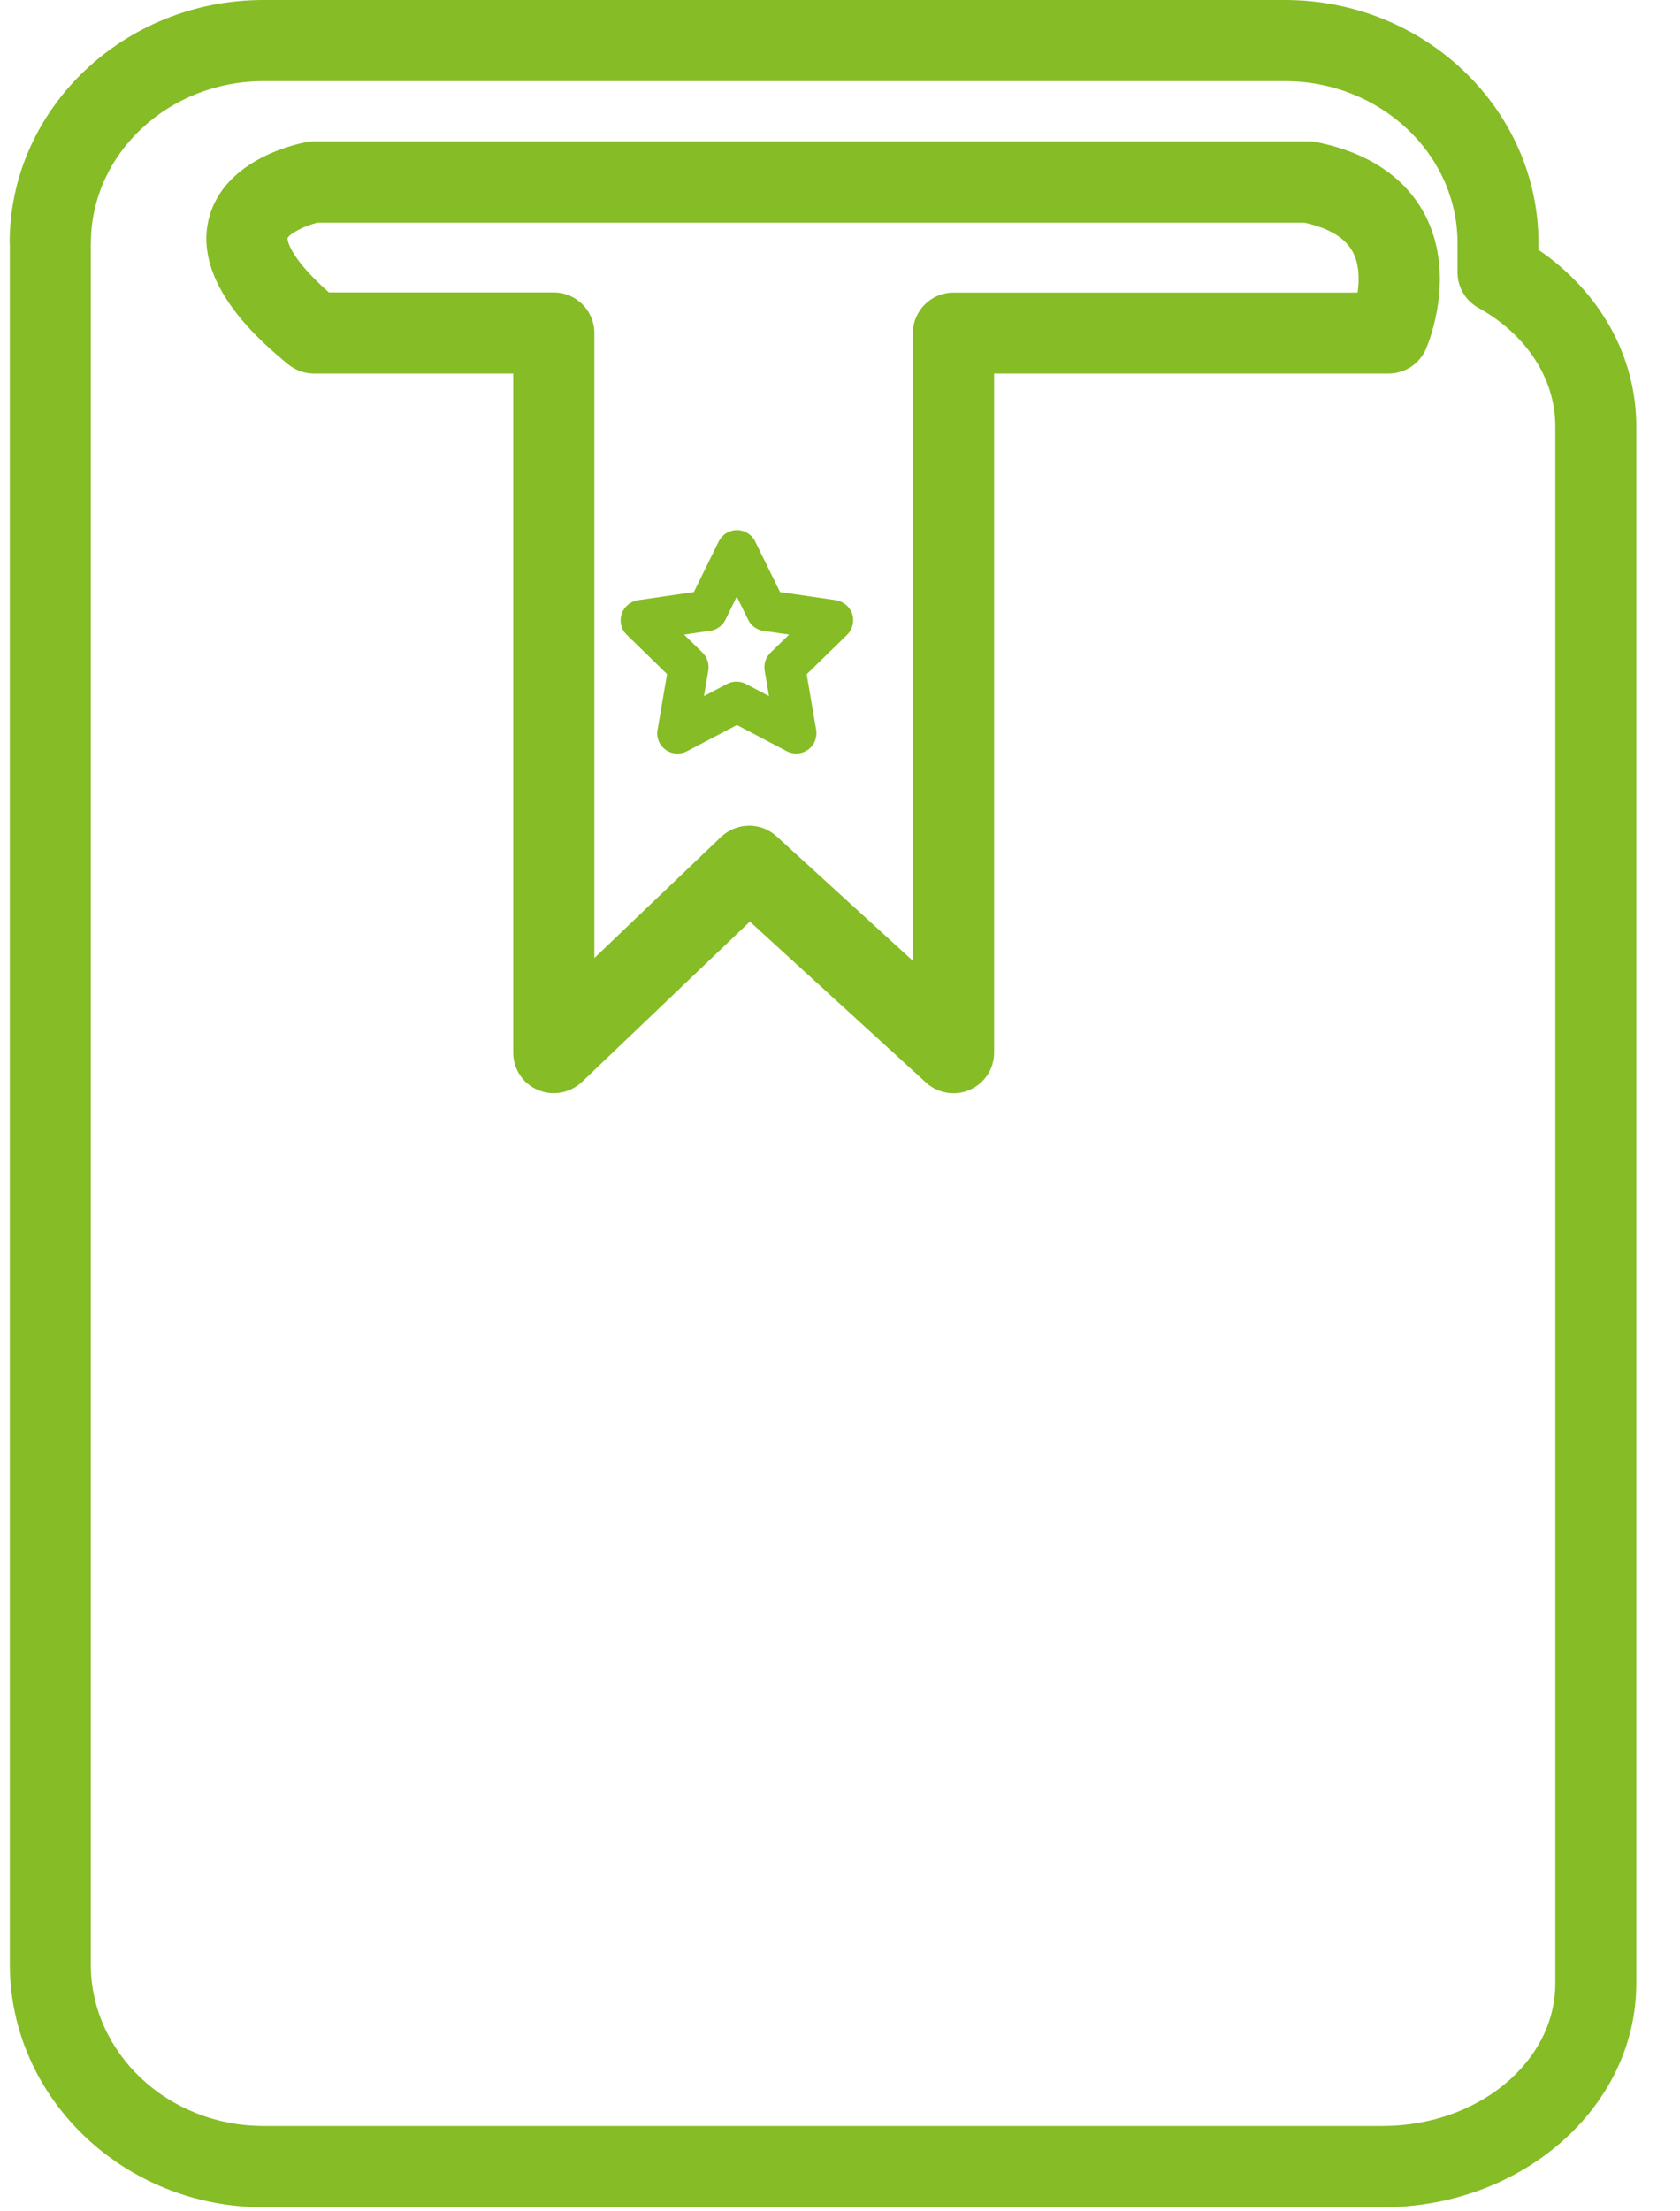 <?xml version="1.0" encoding="UTF-8"?> <svg xmlns="http://www.w3.org/2000/svg" width="38" height="50" viewBox="0 0 38 50"><g fill="#86BC25"><path d="M0.222,5.496 L0.222,44.412 C0.222,47.44 2.799,49.908 5.961,49.908 L31.271,49.908 C34.437,49.908 37.011,47.637 37.011,44.849 L37.011,9.637 C37.011,8.06 36.194,6.602 34.799,5.648 L34.799,5.496 C34.799,2.465 32.225,0 29.06,0 L5.958,0 C2.796,0 0.218,2.465 0.218,5.496 L0.222,5.496 Z M2.056,5.496 C2.056,3.479 3.806,1.835 5.961,1.835 L29.063,1.835 C31.218,1.835 32.968,3.479 32.968,5.496 L32.968,6.158 C32.968,6.493 33.148,6.799 33.44,6.961 C34.528,7.563 35.18,8.567 35.18,9.637 L35.18,44.845 C35.18,46.623 33.43,48.07 31.275,48.07 L5.958,48.07 C3.806,48.07 2.053,46.43 2.053,44.412 L2.053,5.496 L2.056,5.496 Z"></path><path d="M6.518,8.239 C6.683,8.373 6.887,8.447 7.102,8.447 L11.609,8.447 L11.609,23.803 C11.609,24.169 11.827,24.504 12.165,24.644 C12.282,24.694 12.405,24.718 12.528,24.718 C12.761,24.718 12.986,24.63 13.162,24.465 L16.961,20.838 L20.947,24.479 C21.215,24.725 21.606,24.789 21.94,24.641 C22.271,24.493 22.486,24.165 22.486,23.803 L22.486,8.447 L31.408,8.447 C31.775,8.447 32.106,8.229 32.254,7.891 C32.327,7.722 32.94,6.204 32.225,4.845 C31.919,4.264 31.246,3.507 29.782,3.215 C29.722,3.201 29.662,3.197 29.602,3.197 L7.102,3.197 C7.049,3.197 6.996,3.201 6.944,3.211 C6.754,3.246 5.085,3.577 4.729,4.923 C4.331,6.437 5.979,7.792 6.518,8.239 L6.518,8.239 Z M7.197,5.035 L29.507,5.035 C30.063,5.158 30.43,5.38 30.599,5.697 C30.746,5.972 30.75,6.32 30.708,6.616 L21.567,6.616 C21.06,6.616 20.648,7.028 20.648,7.535 L20.648,21.725 L17.563,18.908 C17.387,18.746 17.165,18.669 16.944,18.669 C16.722,18.669 16.489,18.754 16.31,18.923 L13.444,21.662 L13.444,7.532 C13.444,7.025 13.032,6.613 12.528,6.613 L7.44,6.613 C6.486,5.768 6.503,5.391 6.503,5.387 C6.542,5.289 6.873,5.106 7.197,5.032 L7.197,5.035 Z"></path><path d="M15.088,15.246 L14.873,16.504 C14.842,16.676 14.912,16.849 15.053,16.951 C15.134,17.011 15.229,17.039 15.324,17.039 C15.398,17.039 15.472,17.021 15.539,16.986 L16.669,16.394 L17.796,16.986 C17.951,17.067 18.141,17.053 18.278,16.951 C18.419,16.849 18.489,16.676 18.461,16.504 L18.246,15.246 L19.158,14.356 C19.285,14.232 19.327,14.053 19.278,13.884 C19.222,13.718 19.077,13.599 18.905,13.57 L17.644,13.387 L17.081,12.243 C17.004,12.085 16.845,11.986 16.669,11.986 C16.493,11.986 16.335,12.085 16.257,12.243 L15.694,13.387 L14.433,13.57 C14.261,13.595 14.116,13.718 14.06,13.884 C14.007,14.049 14.049,14.232 14.18,14.356 L15.092,15.246 L15.088,15.246 Z M16.063,14.264 C16.211,14.243 16.342,14.148 16.408,14.014 L16.665,13.489 L16.923,14.014 C16.989,14.151 17.12,14.243 17.268,14.264 L17.849,14.349 L17.43,14.757 C17.32,14.863 17.271,15.014 17.296,15.162 L17.394,15.739 L16.873,15.465 C16.806,15.43 16.732,15.412 16.658,15.412 C16.585,15.412 16.511,15.43 16.444,15.465 L15.923,15.739 L16.021,15.162 C16.046,15.014 15.996,14.863 15.891,14.757 L15.472,14.349 L16.053,14.264 L16.063,14.264 Z"></path></g></svg> 